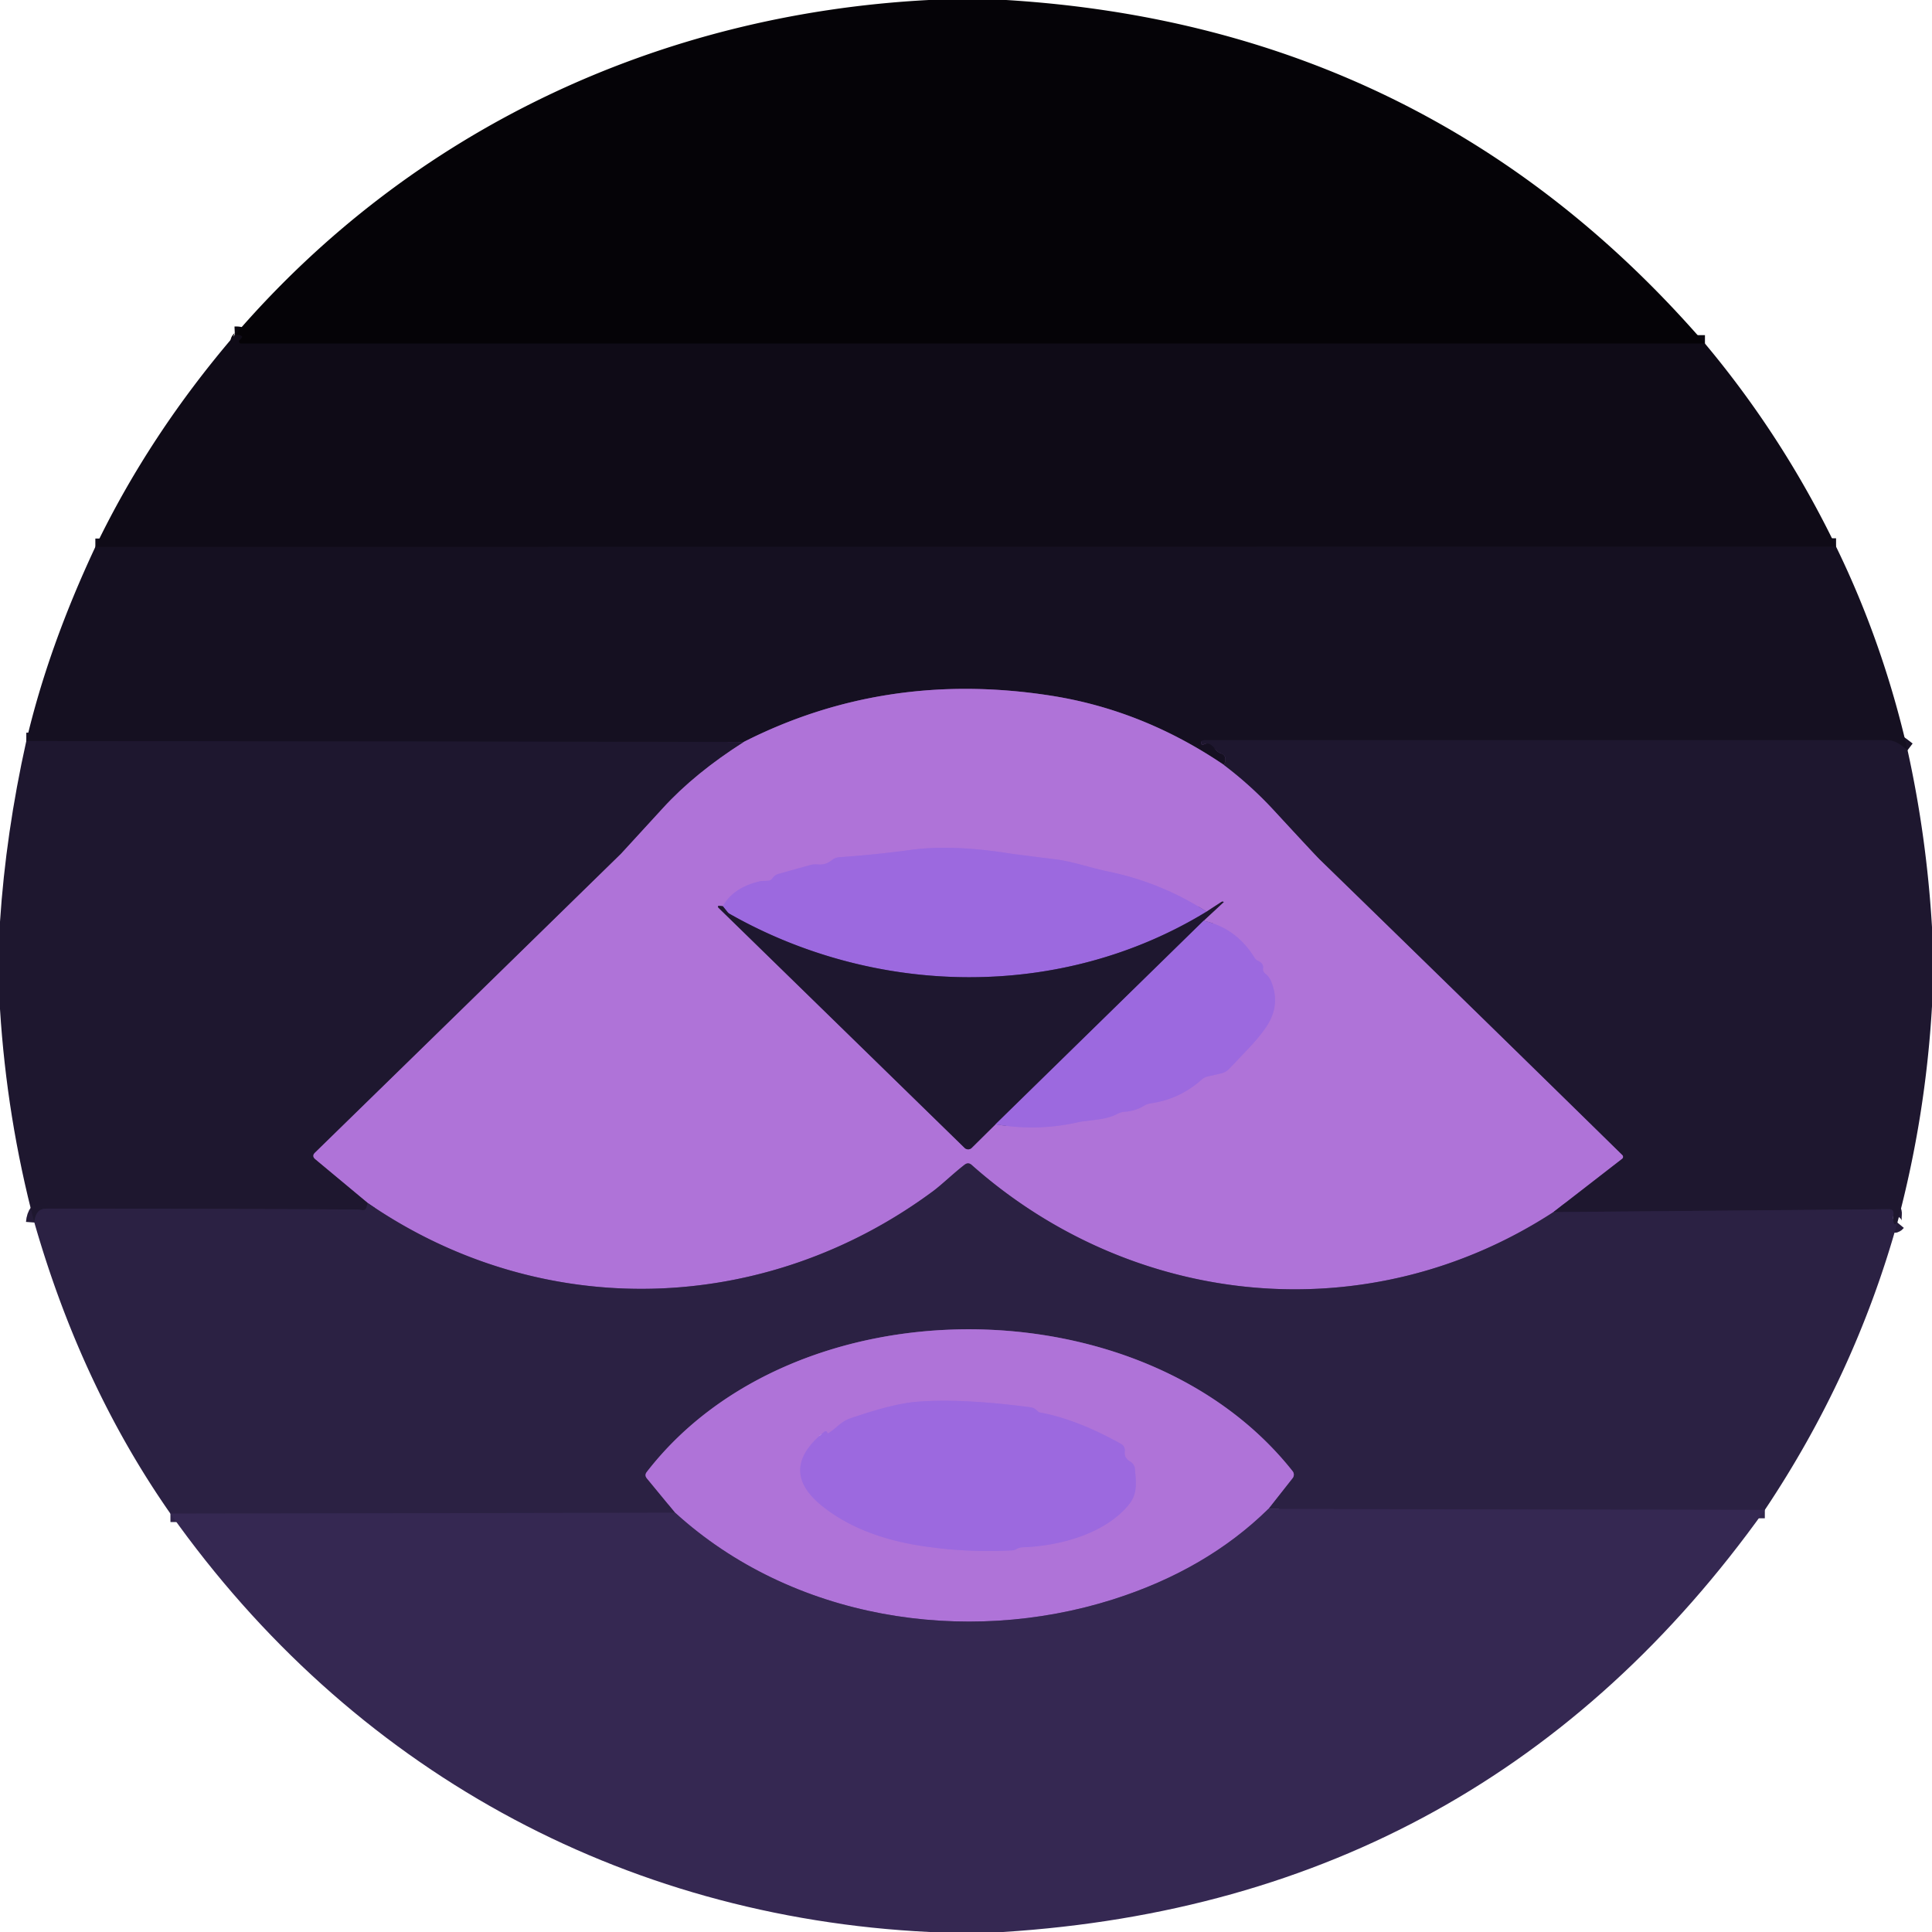 <?xml version="1.0" encoding="UTF-8" standalone="no"?>
<!DOCTYPE svg PUBLIC "-//W3C//DTD SVG 1.1//EN" "http://www.w3.org/Graphics/SVG/1.1/DTD/svg11.dtd">
<svg xmlns="http://www.w3.org/2000/svg" version="1.1" viewBox="0.00 0.00 230.00 230.00">
<g stroke-width="2.00" fill="none" stroke-linecap="butt">
<path stroke="#0a070f" vector-effect="non-scaling-stroke" d="
  M 202.97 40.90
  L 28.70 40.91
  A 0.25 0.25 0.0 0 1 28.52 40.48
  L 28.72 40.27
  Q 28.93 40.07 28.66 39.95
  Q 28.41 39.85 27.96 39.87"
/>
<path stroke="#120e1c" vector-effect="non-scaling-stroke" d="
  M 218.58 65.08
  L 11.35 65.11"
/>
<path stroke="#1a1428" vector-effect="non-scaling-stroke" d="
  M 227.09 89.31
  C 226.22 88.65 225.69 88.12 224.53 88.12
  Q 183.95 88.12 143.37 88.12
  Q 143.05 88.12 142.99 88.42
  A 0.20 0.20 0.0 0 0 143.29 88.63
  Q 143.52 88.50 143.74 88.51
  A 1.44 0.82 64.4 0 1 144.62 89.12
  Q 144.94 89.55 145.38 89.70
  Q 145.84 89.85 145.88 90.33
  Q 145.90 90.68 145.70 91.06"
/>
<path stroke="#62427d" vector-effect="non-scaling-stroke" d="
  M 145.70 91.06
  Q 136.03 84.50 125.00 82.80
  Q 105.38 79.77 88.53 88.33"
/>
<path stroke="#1a1428" vector-effect="non-scaling-stroke" d="
  M 88.53 88.33
  L 3.13 88.22"
/>
<path stroke="#674584" vector-effect="non-scaling-stroke" d="
  M 145.70 91.06
  Q 148.93 93.50 151.66 96.46
  Q 156.57 101.78 157.12 102.32
  Q 175.19 119.90 193.14 137.50
  A 0.31 0.30 49.0 0 1 193.11 137.96
  L 184.93 144.30"
/>
<path stroke="#6d4a8e" vector-effect="non-scaling-stroke" d="
  M 184.93 144.30
  C 162.98 158.58 135.01 155.84 115.68 138.69
  Q 115.27 138.32 114.83 138.66
  C 113.55 139.65 112.14 141.01 111.14 141.76
  C 91.06 156.67 64.46 157.45 43.77 143.21"
/>
<path stroke="#674584" vector-effect="non-scaling-stroke" d="
  M 43.77 143.21
  L 37.51 138.00
  Q 37.07 137.62 37.48 137.22
  Q 55.75 119.40 73.93 101.62
  Q 73.97 101.58 78.89 96.21
  Q 82.72 92.02 88.53 88.33"
/>
<path stroke="#674584" vector-effect="non-scaling-stroke" d="
  M 86.05 107.88
  L 85.75 107.85
  Q 85.26 107.80 85.61 108.14
  L 114.83 136.65
  A 0.61 0.60 44.7 0 0 115.68 136.65
  L 118.52 133.84"
/>
<path stroke="#a66edc" vector-effect="non-scaling-stroke" d="
  M 118.52 133.84
  Q 123.49 134.70 128.28 133.61
  C 129.56 133.32 131.57 133.39 133.03 132.60
  Q 133.44 132.38 133.91 132.35
  Q 135.18 132.26 136.17 131.65
  Q 136.56 131.41 137.01 131.35
  Q 140.46 130.84 143.02 128.55
  Q 143.36 128.24 143.81 128.14
  L 145.32 127.80
  Q 145.92 127.67 146.34 127.23
  L 148.36 125.11
  A 10.29 1.92 -40.4 0 0 150.95 121.92
  Q 152.44 119.44 151.29 116.76
  Q 151.08 116.27 150.66 115.94
  Q 150.30 115.67 150.37 115.25
  A 0.70 0.69 31.2 0 0 150.24 114.74
  Q 150.04 114.50 149.75 114.38
  Q 149.51 114.27 149.37 114.05
  Q 147.21 110.50 143.29 109.61"
/>
<path stroke="#674584" vector-effect="non-scaling-stroke" d="
  M 143.29 109.61
  L 145.66 107.41
  Q 145.70 107.37 145.65 107.36
  Q 145.62 107.35 145.59 107.34
  Q 145.50 107.32 145.40 107.38
  L 143.64 108.53"
/>
<path stroke="#a66edc" vector-effect="non-scaling-stroke" d="
  M 143.64 108.53
  Q 138.27 105.07 131.97 103.76
  C 129.87 103.33 127.73 102.56 125.64 102.30
  Q 120.84 101.70 120.38 101.63
  Q 113.41 100.51 108.50 101.17
  Q 104.23 101.75 99.91 102.05
  Q 99.42 102.08 99.04 102.39
  Q 98.31 103.00 97.37 102.91
  Q 96.89 102.86 96.43 102.99
  L 92.67 104.04
  Q 92.23 104.17 91.97 104.55
  Q 91.76 104.85 91.37 104.86
  Q 90.65 104.88 90.60 104.89
  Q 87.35 105.59 86.05 107.88"
/>
<path stroke="#5d4087" vector-effect="non-scaling-stroke" d="
  M 143.64 108.53
  C 126.25 119.15 104.18 118.64 86.84 108.78
  A 0.97 0.91 83.9 0 1 86.61 108.58
  L 86.05 107.88"
/>
<path stroke="#5d4087" vector-effect="non-scaling-stroke" d="
  M 143.29 109.61
  L 118.52 133.84"
/>
<path stroke="#251c39" vector-effect="non-scaling-stroke" d="
  M 43.77 143.21
  L 43.64 143.69
  Q 43.52 144.15 43.05 144.05
  Q 42.78 143.99 42.50 143.99
  Q 24.06 143.88 5.62 143.88
  Q 4.84 143.88 4.52 144.28
  Q 4.15 144.75 4.09 145.54"
/>
<path stroke="#251c39" vector-effect="non-scaling-stroke" d="
  M 225.88 145.54
  Q 225.28 146.26 225.41 144.54
  Q 225.46 143.95 224.86 143.95
  L 184.93 144.30"
/>
<path stroke="#30254b" vector-effect="non-scaling-stroke" d="
  M 210.10 179.75
  L 150.99 179.64"
/>
<path stroke="#6d4a8e" vector-effect="non-scaling-stroke" d="
  M 150.99 179.64
  L 153.88 175.97
  A 0.67 0.66 -45.4 0 0 153.88 175.14
  C 136.12 152.69 94.57 152.52 77.01 175.22
  Q 76.69 175.62 77.02 176.01
  L 80.38 180.09"
/>
<path stroke="#30254b" vector-effect="non-scaling-stroke" d="
  M 80.38 180.09
  L 20.29 180.20"
/>
<path stroke="#724e95" vector-effect="non-scaling-stroke" d="
  M 150.99 179.64
  Q 143.61 186.88 132.49 190.41
  C 114.82 196.01 94.25 192.73 80.38 180.09"
/>
<path stroke="#a66edc" vector-effect="non-scaling-stroke" d="
  M 98.48 170.56
  Q 98.46 170.49 98.42 170.44
  Q 98.30 170.30 98.07 170.50
  Q 92.54 175.02 97.90 179.31
  Q 102.45 182.94 109.78 184.05
  Q 115.11 184.86 120.50 184.57
  Q 120.75 184.56 120.99 184.42
  Q 121.35 184.21 121.76 184.20
  C 126.25 184.04 131.52 182.57 134.34 179.18
  C 135.45 177.86 135.25 176.48 135.11 174.88
  A 1.15 1.13 12.8 0 0 134.54 173.99
  Q 133.80 173.57 133.90 172.75
  A 0.85 0.85 0.0 0 0 133.48 171.91
  C 130.09 170.00 126.77 168.69 123.75 168.14
  Q 123.69 168.13 123.64 168.09
  L 123.35 167.83
  A 1.32 1.26 -19.8 0 0 122.67 167.53
  Q 114.28 166.43 109.00 166.89
  Q 106.24 167.13 101.23 168.85
  C 100.10 169.24 99.63 169.99 98.62 170.62
  Q 98.53 170.67 98.48 170.56"
/>
</g>
<path fill="#050307" d="
  M 110.58 0.00
  L 119.78 0.00
  Q 170.25 3.10 202.97 40.90
  L 28.70 40.91
  A 0.25 0.25 0.0 0 1 28.52 40.48
  L 28.72 40.27
  Q 28.93 40.07 28.66 39.95
  Q 28.41 39.85 27.96 39.87
  C 49.02 15.45 78.44 1.68 110.58 0.00
  Z"
/>
<path fill="#0f0b17" d="
  M 27.96 39.87
  Q 28.41 39.85 28.66 39.95
  Q 28.93 40.07 28.72 40.27
  L 28.52 40.48
  A 0.25 0.25 0.0 0 0 28.70 40.91
  L 202.97 40.90
  Q 212.25 51.99 218.58 65.08
  L 11.35 65.11
  Q 17.78 51.75 27.96 39.87
  Z"
/>
<path fill="#151021" d="
  M 218.58 65.08
  Q 224.16 76.53 227.09 89.31
  C 226.22 88.65 225.69 88.12 224.53 88.12
  Q 183.95 88.12 143.37 88.12
  Q 143.05 88.12 142.99 88.42
  A 0.20 0.20 0.0 0 0 143.29 88.63
  Q 143.52 88.50 143.74 88.51
  A 1.44 0.82 64.4 0 1 144.62 89.12
  Q 144.94 89.55 145.38 89.70
  Q 145.84 89.85 145.88 90.33
  Q 145.90 90.68 145.70 91.06
  Q 136.03 84.50 125.00 82.80
  Q 105.38 79.77 88.53 88.33
  L 3.13 88.22
  Q 5.74 77.07 11.35 65.11
  L 218.58 65.08
  Z"
/>
<path fill="#af73d8" d="
  M 145.70 91.06
  Q 148.93 93.50 151.66 96.46
  Q 156.57 101.78 157.12 102.32
  Q 175.19 119.90 193.14 137.50
  A 0.31 0.30 49.0 0 1 193.11 137.96
  L 184.93 144.30
  C 162.98 158.58 135.01 155.84 115.68 138.69
  Q 115.27 138.32 114.83 138.66
  C 113.55 139.65 112.14 141.01 111.14 141.76
  C 91.06 156.67 64.46 157.45 43.77 143.21
  L 37.51 138.00
  Q 37.07 137.62 37.48 137.22
  Q 55.75 119.40 73.93 101.62
  Q 73.97 101.58 78.89 96.21
  Q 82.72 92.02 88.53 88.33
  Q 105.38 79.77 125.00 82.80
  Q 136.03 84.50 145.70 91.06
  Z
  M 86.05 107.88
  L 85.75 107.85
  Q 85.26 107.80 85.61 108.14
  L 114.83 136.65
  A 0.61 0.60 44.7 0 0 115.68 136.65
  L 118.52 133.84
  Q 123.49 134.70 128.28 133.61
  C 129.56 133.32 131.57 133.39 133.03 132.60
  Q 133.44 132.38 133.91 132.35
  Q 135.18 132.26 136.17 131.65
  Q 136.56 131.41 137.01 131.35
  Q 140.46 130.84 143.02 128.55
  Q 143.36 128.24 143.81 128.14
  L 145.32 127.80
  Q 145.92 127.67 146.34 127.23
  L 148.36 125.11
  A 10.29 1.92 -40.4 0 0 150.95 121.92
  Q 152.44 119.44 151.29 116.76
  Q 151.08 116.27 150.66 115.94
  Q 150.30 115.67 150.37 115.25
  A 0.70 0.69 31.2 0 0 150.24 114.74
  Q 150.04 114.50 149.75 114.38
  Q 149.51 114.27 149.37 114.05
  Q 147.21 110.50 143.29 109.61
  L 145.66 107.41
  Q 145.70 107.37 145.65 107.36
  Q 145.62 107.35 145.59 107.34
  Q 145.50 107.32 145.40 107.38
  L 143.64 108.53
  Q 138.27 105.07 131.97 103.76
  C 129.87 103.33 127.73 102.56 125.64 102.30
  Q 120.84 101.70 120.38 101.63
  Q 113.41 100.51 108.50 101.17
  Q 104.23 101.75 99.91 102.05
  Q 99.42 102.08 99.04 102.39
  Q 98.31 103.00 97.37 102.91
  Q 96.89 102.86 96.43 102.99
  L 92.67 104.04
  Q 92.23 104.17 91.97 104.55
  Q 91.76 104.85 91.37 104.86
  Q 90.65 104.88 90.60 104.89
  Q 87.35 105.59 86.05 107.88
  Z"
/>
<path fill="#1e172f" d="
  M 88.53 88.33
  Q 82.72 92.02 78.89 96.21
  Q 73.97 101.58 73.93 101.62
  Q 55.75 119.40 37.48 137.22
  Q 37.07 137.62 37.51 138.00
  L 43.77 143.21
  L 43.64 143.69
  Q 43.52 144.15 43.05 144.05
  Q 42.78 143.99 42.50 143.99
  Q 24.06 143.88 5.62 143.88
  Q 4.84 143.88 4.52 144.28
  Q 4.15 144.75 4.09 145.54
  Q 0.81 133.09 0.00 120.13
  L 0.00 109.73
  Q 0.69 99.20 3.13 88.22
  L 88.53 88.33
  Z"
/>
<path fill="#1e172f" d="
  M 227.09 89.31
  Q 229.36 99.59 230.00 110.37
  L 230.00 119.79
  Q 229.24 132.94 225.88 145.54
  Q 225.28 146.26 225.41 144.54
  Q 225.46 143.95 224.86 143.95
  L 184.93 144.30
  L 193.11 137.96
  A 0.31 0.30 49.0 0 0 193.14 137.50
  Q 175.19 119.90 157.12 102.32
  Q 156.57 101.78 151.66 96.46
  Q 148.93 93.50 145.70 91.06
  Q 145.90 90.68 145.88 90.33
  Q 145.84 89.85 145.38 89.70
  Q 144.94 89.55 144.62 89.12
  A 1.44 0.82 64.4 0 0 143.74 88.51
  Q 143.52 88.50 143.29 88.63
  A 0.20 0.20 0.0 0 1 142.99 88.42
  Q 143.05 88.12 143.37 88.12
  Q 183.95 88.12 224.53 88.12
  C 225.69 88.12 226.22 88.65 227.09 89.31
  Z"
/>
<path fill="#9c69df" d="
  M 143.64 108.53
  C 126.25 119.15 104.18 118.64 86.84 108.78
  A 0.97 0.91 83.9 0 1 86.61 108.58
  L 86.05 107.88
  Q 87.35 105.59 90.60 104.89
  Q 90.65 104.88 91.37 104.86
  Q 91.76 104.85 91.97 104.55
  Q 92.23 104.17 92.67 104.04
  L 96.43 102.99
  Q 96.89 102.86 97.37 102.91
  Q 98.31 103.00 99.04 102.39
  Q 99.42 102.08 99.91 102.05
  Q 104.23 101.75 108.50 101.17
  Q 113.41 100.51 120.38 101.63
  Q 120.84 101.70 125.64 102.30
  C 127.73 102.56 129.87 103.33 131.97 103.76
  Q 138.27 105.07 143.64 108.53
  Z"
/>
<path fill="#1e172f" d="
  M 143.29 109.61
  L 118.52 133.84
  L 115.68 136.65
  A 0.61 0.60 44.7 0 1 114.83 136.65
  L 85.61 108.14
  Q 85.26 107.80 85.75 107.85
  L 86.05 107.88
  L 86.61 108.58
  A 0.97 0.91 83.9 0 0 86.84 108.78
  C 104.18 118.64 126.25 119.15 143.64 108.53
  L 145.40 107.38
  Q 145.50 107.32 145.59 107.34
  Q 145.62 107.35 145.65 107.36
  Q 145.70 107.37 145.66 107.41
  L 143.29 109.61
  Z"
/>
<path fill="#9c69df" d="
  M 143.29 109.61
  Q 147.21 110.50 149.37 114.05
  Q 149.51 114.27 149.75 114.38
  Q 150.04 114.50 150.24 114.74
  A 0.70 0.69 31.2 0 1 150.37 115.25
  Q 150.30 115.67 150.66 115.94
  Q 151.08 116.27 151.29 116.76
  Q 152.44 119.44 150.95 121.92
  A 10.29 1.92 -40.4 0 1 148.36 125.11
  L 146.34 127.23
  Q 145.92 127.67 145.32 127.80
  L 143.81 128.14
  Q 143.36 128.24 143.02 128.55
  Q 140.46 130.84 137.01 131.35
  Q 136.56 131.41 136.17 131.65
  Q 135.18 132.26 133.91 132.35
  Q 133.44 132.38 133.03 132.60
  C 131.57 133.39 129.56 133.32 128.28 133.61
  Q 123.49 134.70 118.52 133.84
  L 143.29 109.61
  Z"
/>
<path fill="#2b2143" d="
  M 184.93 144.30
  L 224.86 143.95
  Q 225.46 143.95 225.41 144.54
  Q 225.28 146.26 225.88 145.54
  Q 220.80 163.75 210.10 179.75
  L 150.99 179.64
  L 153.88 175.97
  A 0.67 0.66 -45.4 0 0 153.88 175.14
  C 136.12 152.69 94.57 152.52 77.01 175.22
  Q 76.69 175.62 77.02 176.01
  L 80.38 180.09
  L 20.29 180.20
  Q 9.67 165.00 4.09 145.54
  Q 4.15 144.75 4.52 144.28
  Q 4.84 143.88 5.62 143.88
  Q 24.06 143.88 42.50 143.99
  Q 42.78 143.99 43.05 144.05
  Q 43.52 144.15 43.64 143.69
  L 43.77 143.21
  C 64.46 157.45 91.06 156.67 111.14 141.76
  C 112.14 141.01 113.55 139.65 114.83 138.66
  Q 115.27 138.32 115.68 138.69
  C 135.01 155.84 162.98 158.58 184.93 144.30
  Z"
/>
<path fill="#af73d8" d="
  M 150.99 179.64
  Q 143.61 186.88 132.49 190.41
  C 114.82 196.01 94.25 192.73 80.38 180.09
  L 77.02 176.01
  Q 76.69 175.62 77.01 175.22
  C 94.57 152.52 136.12 152.69 153.88 175.14
  A 0.67 0.66 -45.4 0 1 153.88 175.97
  L 150.99 179.64
  Z
  M 98.48 170.56
  Q 98.46 170.49 98.42 170.44
  Q 98.30 170.30 98.07 170.50
  Q 92.54 175.02 97.90 179.31
  Q 102.45 182.94 109.78 184.05
  Q 115.11 184.86 120.50 184.57
  Q 120.75 184.56 120.99 184.42
  Q 121.35 184.21 121.76 184.20
  C 126.25 184.04 131.52 182.57 134.34 179.18
  C 135.45 177.86 135.25 176.48 135.11 174.88
  A 1.15 1.13 12.8 0 0 134.54 173.99
  Q 133.80 173.57 133.90 172.75
  A 0.85 0.85 0.0 0 0 133.48 171.91
  C 130.09 170.00 126.77 168.69 123.75 168.14
  Q 123.69 168.13 123.64 168.09
  L 123.35 167.83
  A 1.32 1.26 -19.8 0 0 122.67 167.53
  Q 114.28 166.43 109.00 166.89
  Q 106.24 167.13 101.23 168.85
  C 100.10 169.24 99.63 169.99 98.62 170.62
  Q 98.53 170.67 98.48 170.56
  Z"
/>
<path fill="#9c69df" d="
  M 98.62 170.62
  C 99.63 169.99 100.10 169.24 101.23 168.85
  Q 106.24 167.13 109.00 166.89
  Q 114.28 166.43 122.67 167.53
  A 1.32 1.26 -19.8 0 1 123.35 167.83
  L 123.64 168.09
  Q 123.69 168.13 123.75 168.14
  C 126.77 168.69 130.09 170.00 133.48 171.91
  A 0.85 0.85 0.0 0 1 133.90 172.75
  Q 133.80 173.57 134.54 173.99
  A 1.15 1.13 12.8 0 1 135.11 174.88
  C 135.25 176.48 135.45 177.86 134.34 179.18
  C 131.52 182.57 126.25 184.04 121.76 184.20
  Q 121.35 184.21 120.99 184.42
  Q 120.75 184.56 120.50 184.57
  Q 115.11 184.86 109.78 184.05
  Q 102.45 182.94 97.90 179.31
  Q 92.54 175.02 98.07 170.50
  Q 98.30 170.30 98.42 170.44
  Q 98.46 170.49 98.48 170.56
  Q 98.53 170.67 98.62 170.62
  Z"
/>
<path fill="#352852" d="
  M 150.99 179.64
  L 210.10 179.75
  Q 176.85 226.36 119.41 230.00
  L 110.68 230.00
  C 73.91 228.23 41.77 210.52 20.29 180.20
  L 80.38 180.09
  C 94.25 192.73 114.82 196.01 132.49 190.41
  Q 143.61 186.88 150.99 179.64
  Z"
/>
</svg>

